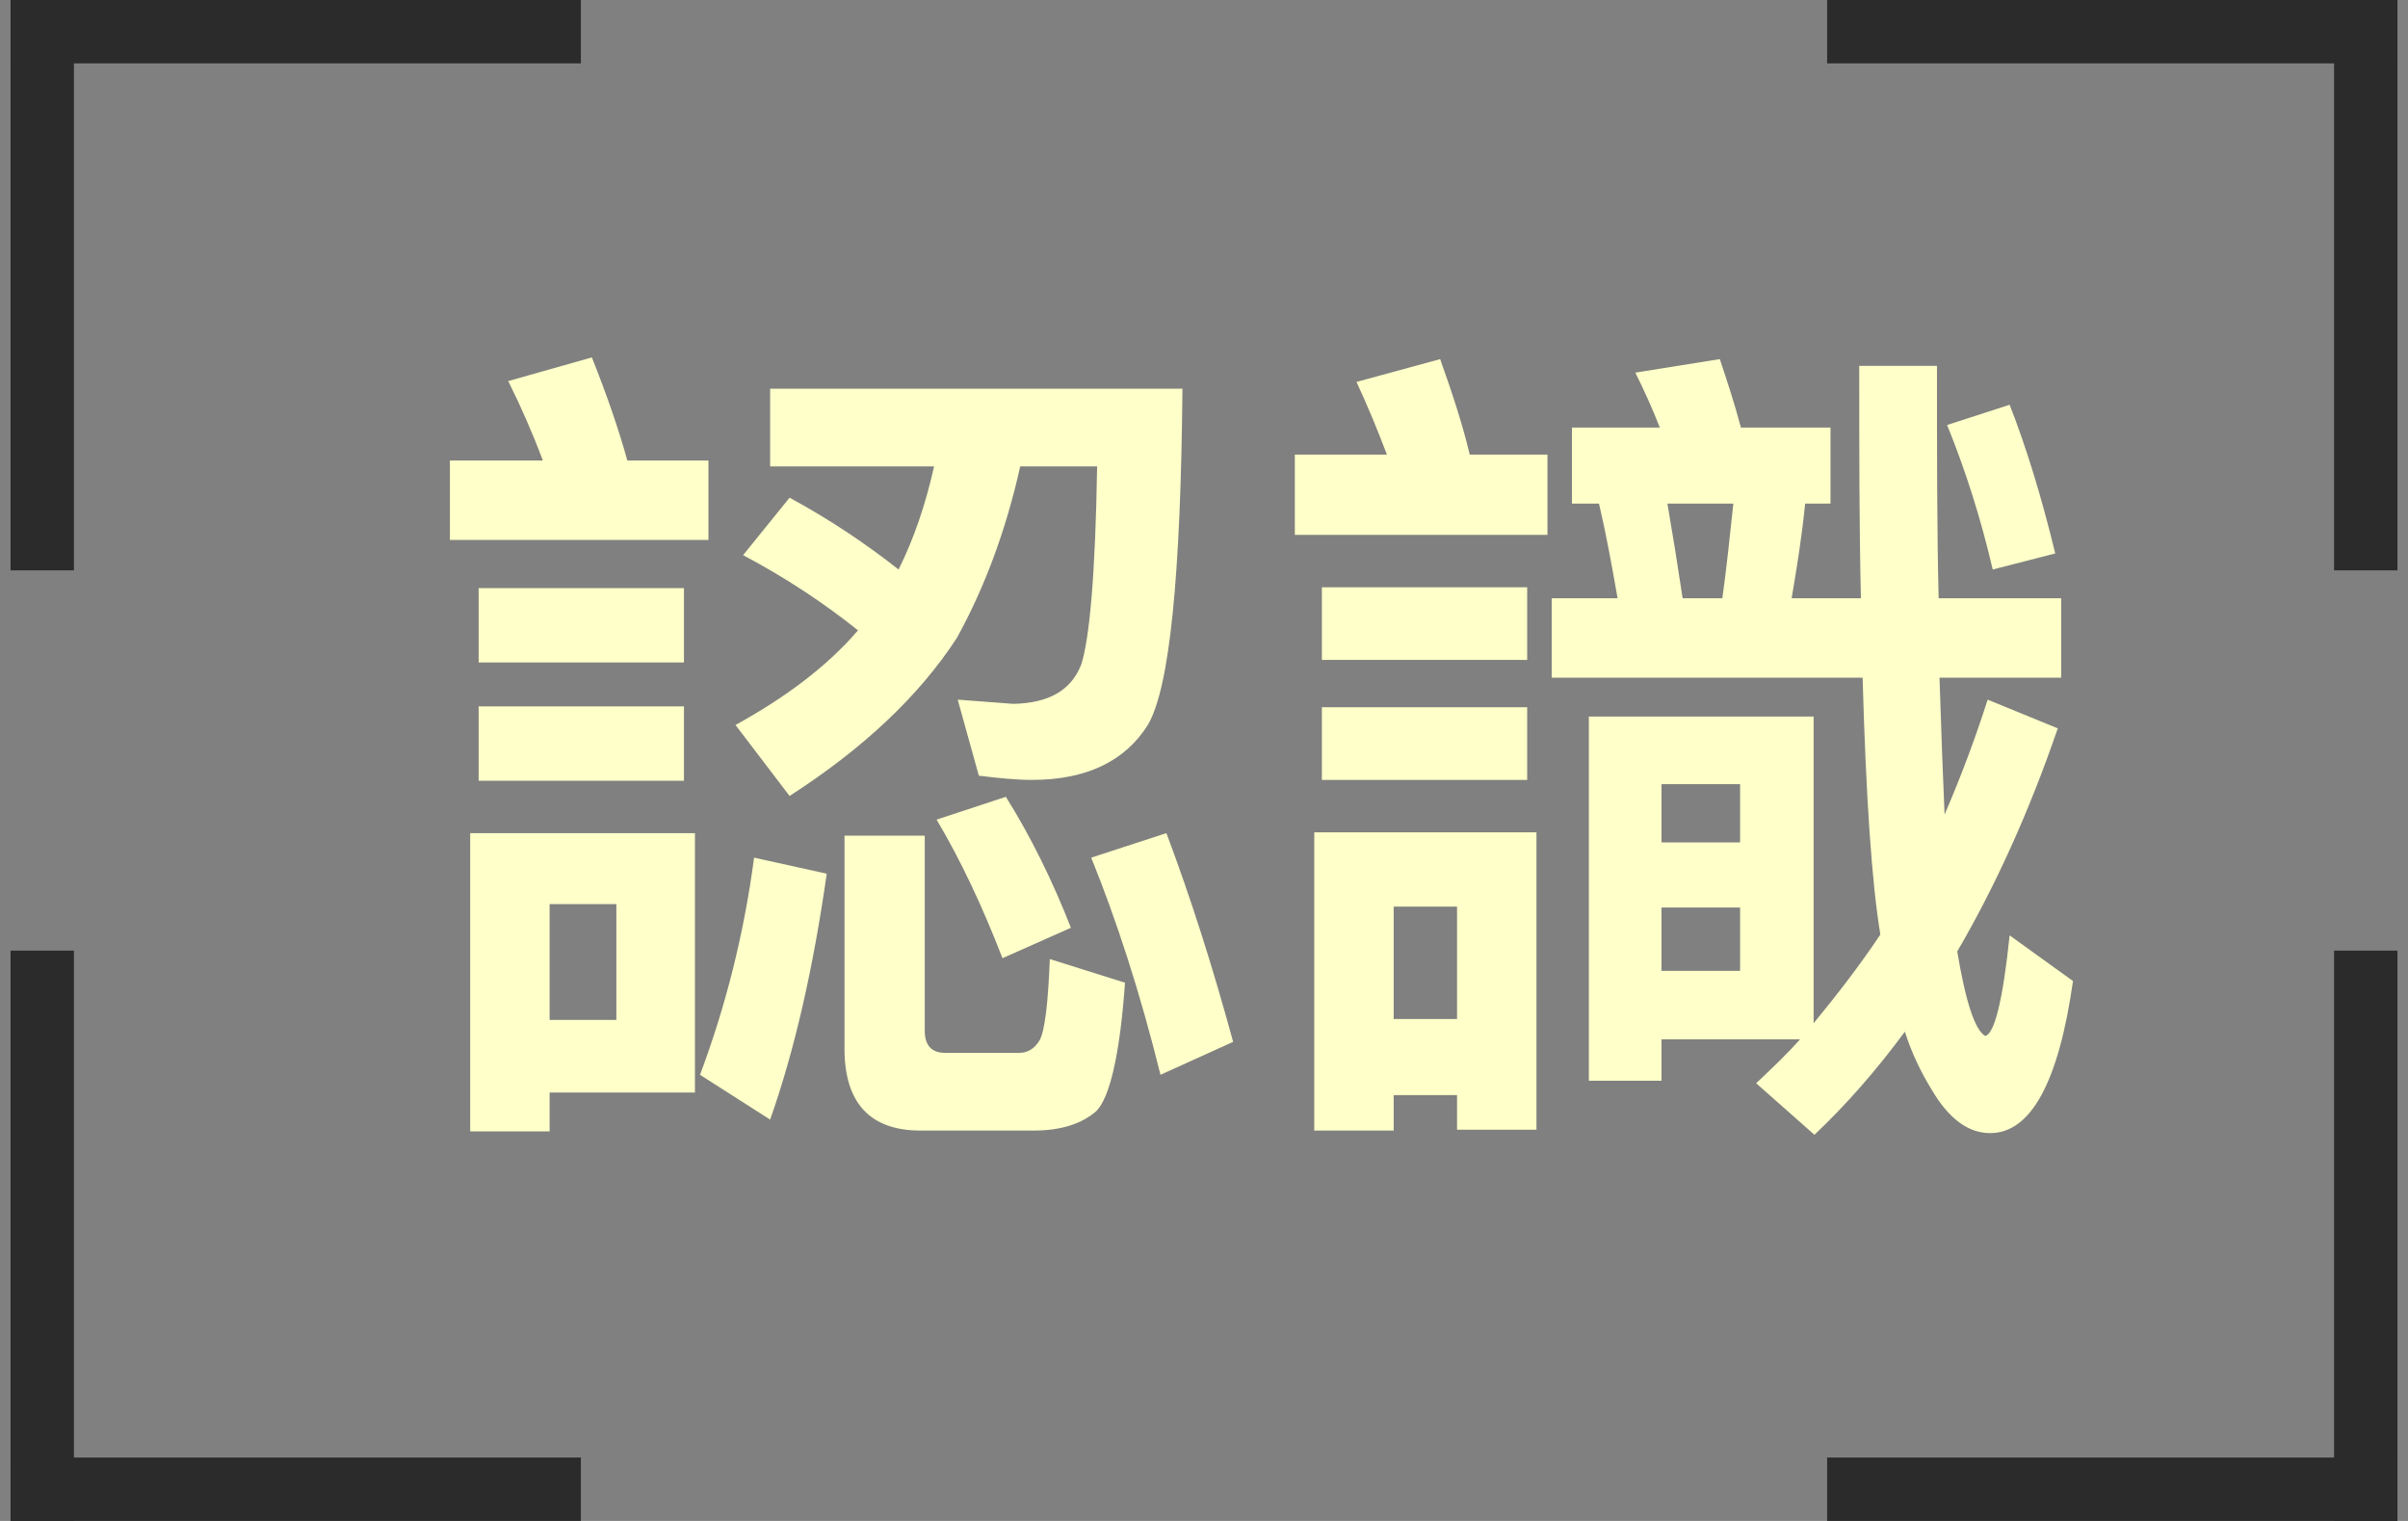 <svg width="114" height="72" viewBox="0 0 114 72" fill="none" xmlns="http://www.w3.org/2000/svg">
<rect x="0" y="0" width="114" height="72" fill="#808080" stroke="none"/>
<path d="M3.5 1.31135e-07L3.5 27H0.5L0.5 0L3.5 1.31135e-07Z" fill="#2B2B2B"/>
<path d="M0.5 0L27.5 1.31135e-07V3H0.5V0Z" fill="#2B2B2B"/>
<path d="M0.5 69L27.5 69L27.5 72L0.5 72L0.5 69Z" fill="#2B2B2B"/>
<path d="M0.5 72L0.5 45L3.5 45L3.5 72L0.5 72Z" fill="#2B2B2B"/>
<path d="M113.5 3L86.5 3L86.5 -1.18021e-06L113.5 1.18021e-06L113.5 3Z" fill="#2B2B2B"/>
<path d="M113.5 1.18021e-06L113.5 27L110.5 27L110.5 1.04907e-06L113.5 1.18021e-06Z" fill="#2B2B2B"/>
<path d="M110.5 72V45L113.5 45V72H110.5Z" fill="#2B2B2B"/>
<path d="M113.5 72L86.5 72L86.5 69L113.5 69V72Z" fill="#2B2B2B"/>
<path d="M44.22 22.08C43.82 23.88 43.26 25.52 42.54 26.96C41.02 25.76 39.3 24.6 37.38 23.56L35.18 26.28C37.22 27.36 39.02 28.56 40.62 29.84C39.18 31.52 37.22 33 34.82 34.32L37.38 37.68C40.86 35.44 43.5 32.96 45.3 30.2C46.62 27.8 47.62 25.12 48.3 22.08H51.94C51.86 27.16 51.58 30.28 51.18 31.48C50.7 32.68 49.66 33.28 47.98 33.32L45.34 33.12L46.34 36.72C47.3 36.84 48.14 36.92 48.86 36.92C51.42 36.92 53.26 36.04 54.34 34.32C55.38 32.56 55.9 27.24 55.98 18.4H36.46V22.08H44.22ZM35.7 40.6C35.22 44.24 34.34 47.68 33.14 50.88L36.46 53C37.62 49.72 38.5 45.84 39.14 41.36L35.7 40.6ZM47.62 37.72L44.34 38.8C45.46 40.68 46.5 42.88 47.46 45.36L50.7 43.92C49.82 41.68 48.82 39.64 47.62 37.72ZM55.22 39.44L51.66 40.6C52.86 43.56 53.98 47 54.94 50.88L58.38 49.32C57.42 45.8 56.38 42.52 55.22 39.44ZM48.94 53.52C50.22 53.52 51.22 53.2 51.9 52.6C52.54 51.96 53.02 49.92 53.26 46.52L49.7 45.4C49.62 47.52 49.46 48.8 49.22 49.24C48.98 49.64 48.66 49.84 48.26 49.84H44.74C44.1 49.84 43.78 49.48 43.78 48.8V39.56H39.98V49.64C39.98 52.2 41.18 53.52 43.58 53.52H48.94ZM28.02 16.92L24.06 18.04C24.66 19.24 25.22 20.52 25.7 21.8H21.3V25.56H33.54V21.8H29.7C29.3 20.36 28.74 18.72 28.02 16.92ZM22.66 27.84V31.36H32.38V27.84H22.66ZM22.66 33.44V36.96H32.38V33.44H22.66ZM32.9 39.44H22.26V53.56H26.02V51.72H32.9V39.44ZM26.02 48.28V42.8H29.18V48.28H26.02ZM85.86 33.92H75.22V51.16H78.66V49.2H85.22C84.58 49.92 83.86 50.6 83.14 51.28L85.9 53.72C87.42 52.28 88.82 50.68 90.18 48.84C90.5 49.84 90.94 50.76 91.46 51.6C92.26 52.96 93.18 53.64 94.22 53.64C96.14 53.64 97.46 51.24 98.14 46.44L95.14 44.28C94.82 47.36 94.42 48.96 93.98 49.04C93.5 48.76 93.06 47.44 92.66 45.04C94.46 41.96 96.06 38.44 97.42 34.48L94.1 33.12C93.5 35 92.82 36.8 92.06 38.56C91.98 36.72 91.9 34.56 91.82 32.08H97.58V28.32H91.78C91.7 25.12 91.7 21.44 91.7 17.32H88.02C88.02 21.36 88.02 25.04 88.1 28.32H84.82C85.06 26.92 85.3 25.44 85.46 23.84H86.66V20.24H82.42C82.1 19.04 81.74 17.96 81.42 17L77.42 17.64C77.82 18.44 78.22 19.32 78.58 20.24H74.42V23.84H75.7C76.02 25.2 76.3 26.72 76.58 28.32H73.46V32.08H88.18C88.34 37.8 88.62 41.84 89.02 44.24C88.06 45.68 86.98 47.08 85.86 48.44V33.92ZM81.54 28.32H79.66C79.42 26.72 79.18 25.24 78.94 23.84H82.06C81.9 25.36 81.74 26.88 81.54 28.32ZM78.66 45.96V42.96H82.38V45.96H78.66ZM78.66 39.88V37.12H82.38V39.88H78.66ZM95.14 19.16L92.18 20.12C93.06 22.28 93.78 24.56 94.34 26.96L97.3 26.2C96.66 23.56 95.94 21.2 95.14 19.16ZM68.18 17L64.22 18.08C64.74 19.2 65.22 20.36 65.66 21.52H61.3V25.32H73.26V21.52H69.58C69.26 20.16 68.78 18.68 68.18 17ZM62.58 27.8V31.24H72.3V27.8H62.58ZM62.58 33.48V36.92H72.3V33.48H62.58ZM72.74 39.4H62.22V53.52H65.98V51.84H68.98V53.48H72.74V39.4ZM65.98 48.24V42.92H68.98V48.24H65.98Z" fill="#FEFFC9"/>
</svg>
